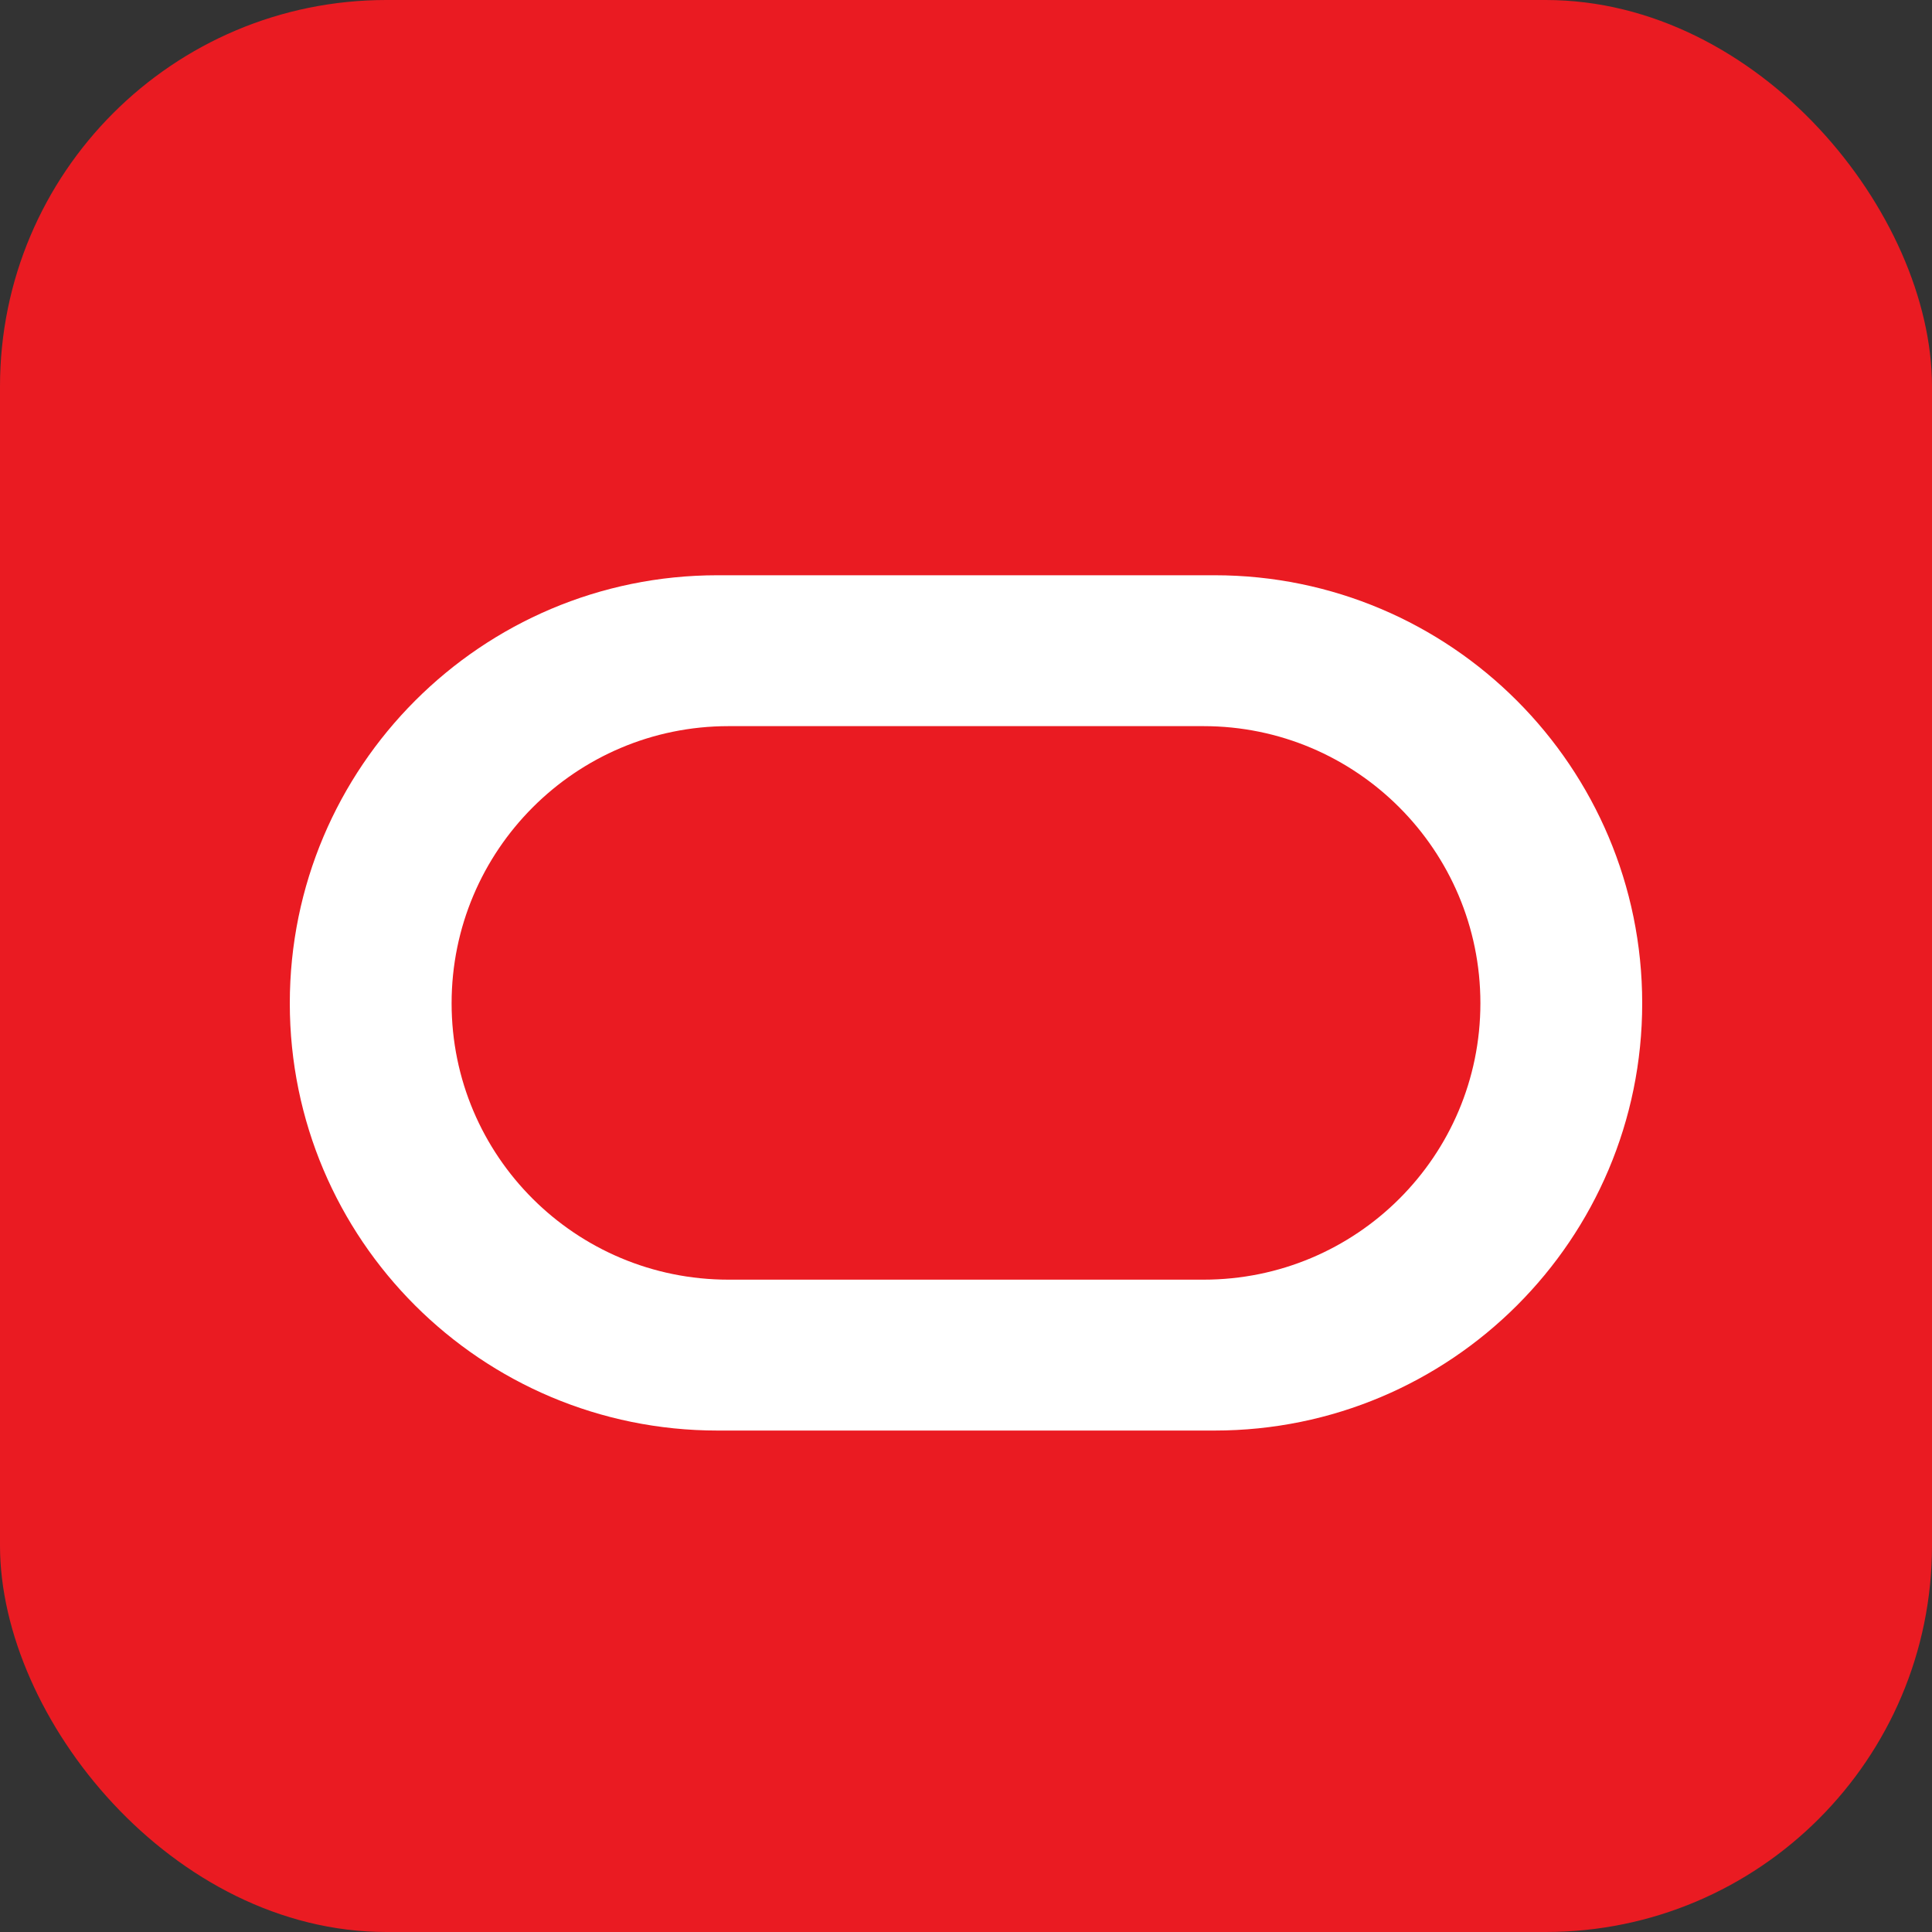 <svg width="20" height="20" viewBox="0 0 20 20" fill="none" xmlns="http://www.w3.org/2000/svg">
<rect x="0" y="0" width="20" height="20" fill="#333333" stroke="none"/>
<rect width="20" height="20" rx="4" fill="#EA1B22"/>
<path d="M7.428 14.809C4.983 14.809 3 12.83 3 10.386C3 7.941 4.983 5.955 7.428 5.955H12.573C15.018 5.955 17 7.941 17 10.386C17 12.83 15.018 14.809 12.573 14.809H7.428ZM12.459 13.247C14.042 13.247 15.325 11.968 15.325 10.385C15.325 8.803 14.042 7.517 12.459 7.517H7.541C5.959 7.517 4.675 8.803 4.675 10.386C4.675 11.968 5.959 13.247 7.541 13.247H12.459Z" fill="white"/>
</svg>
